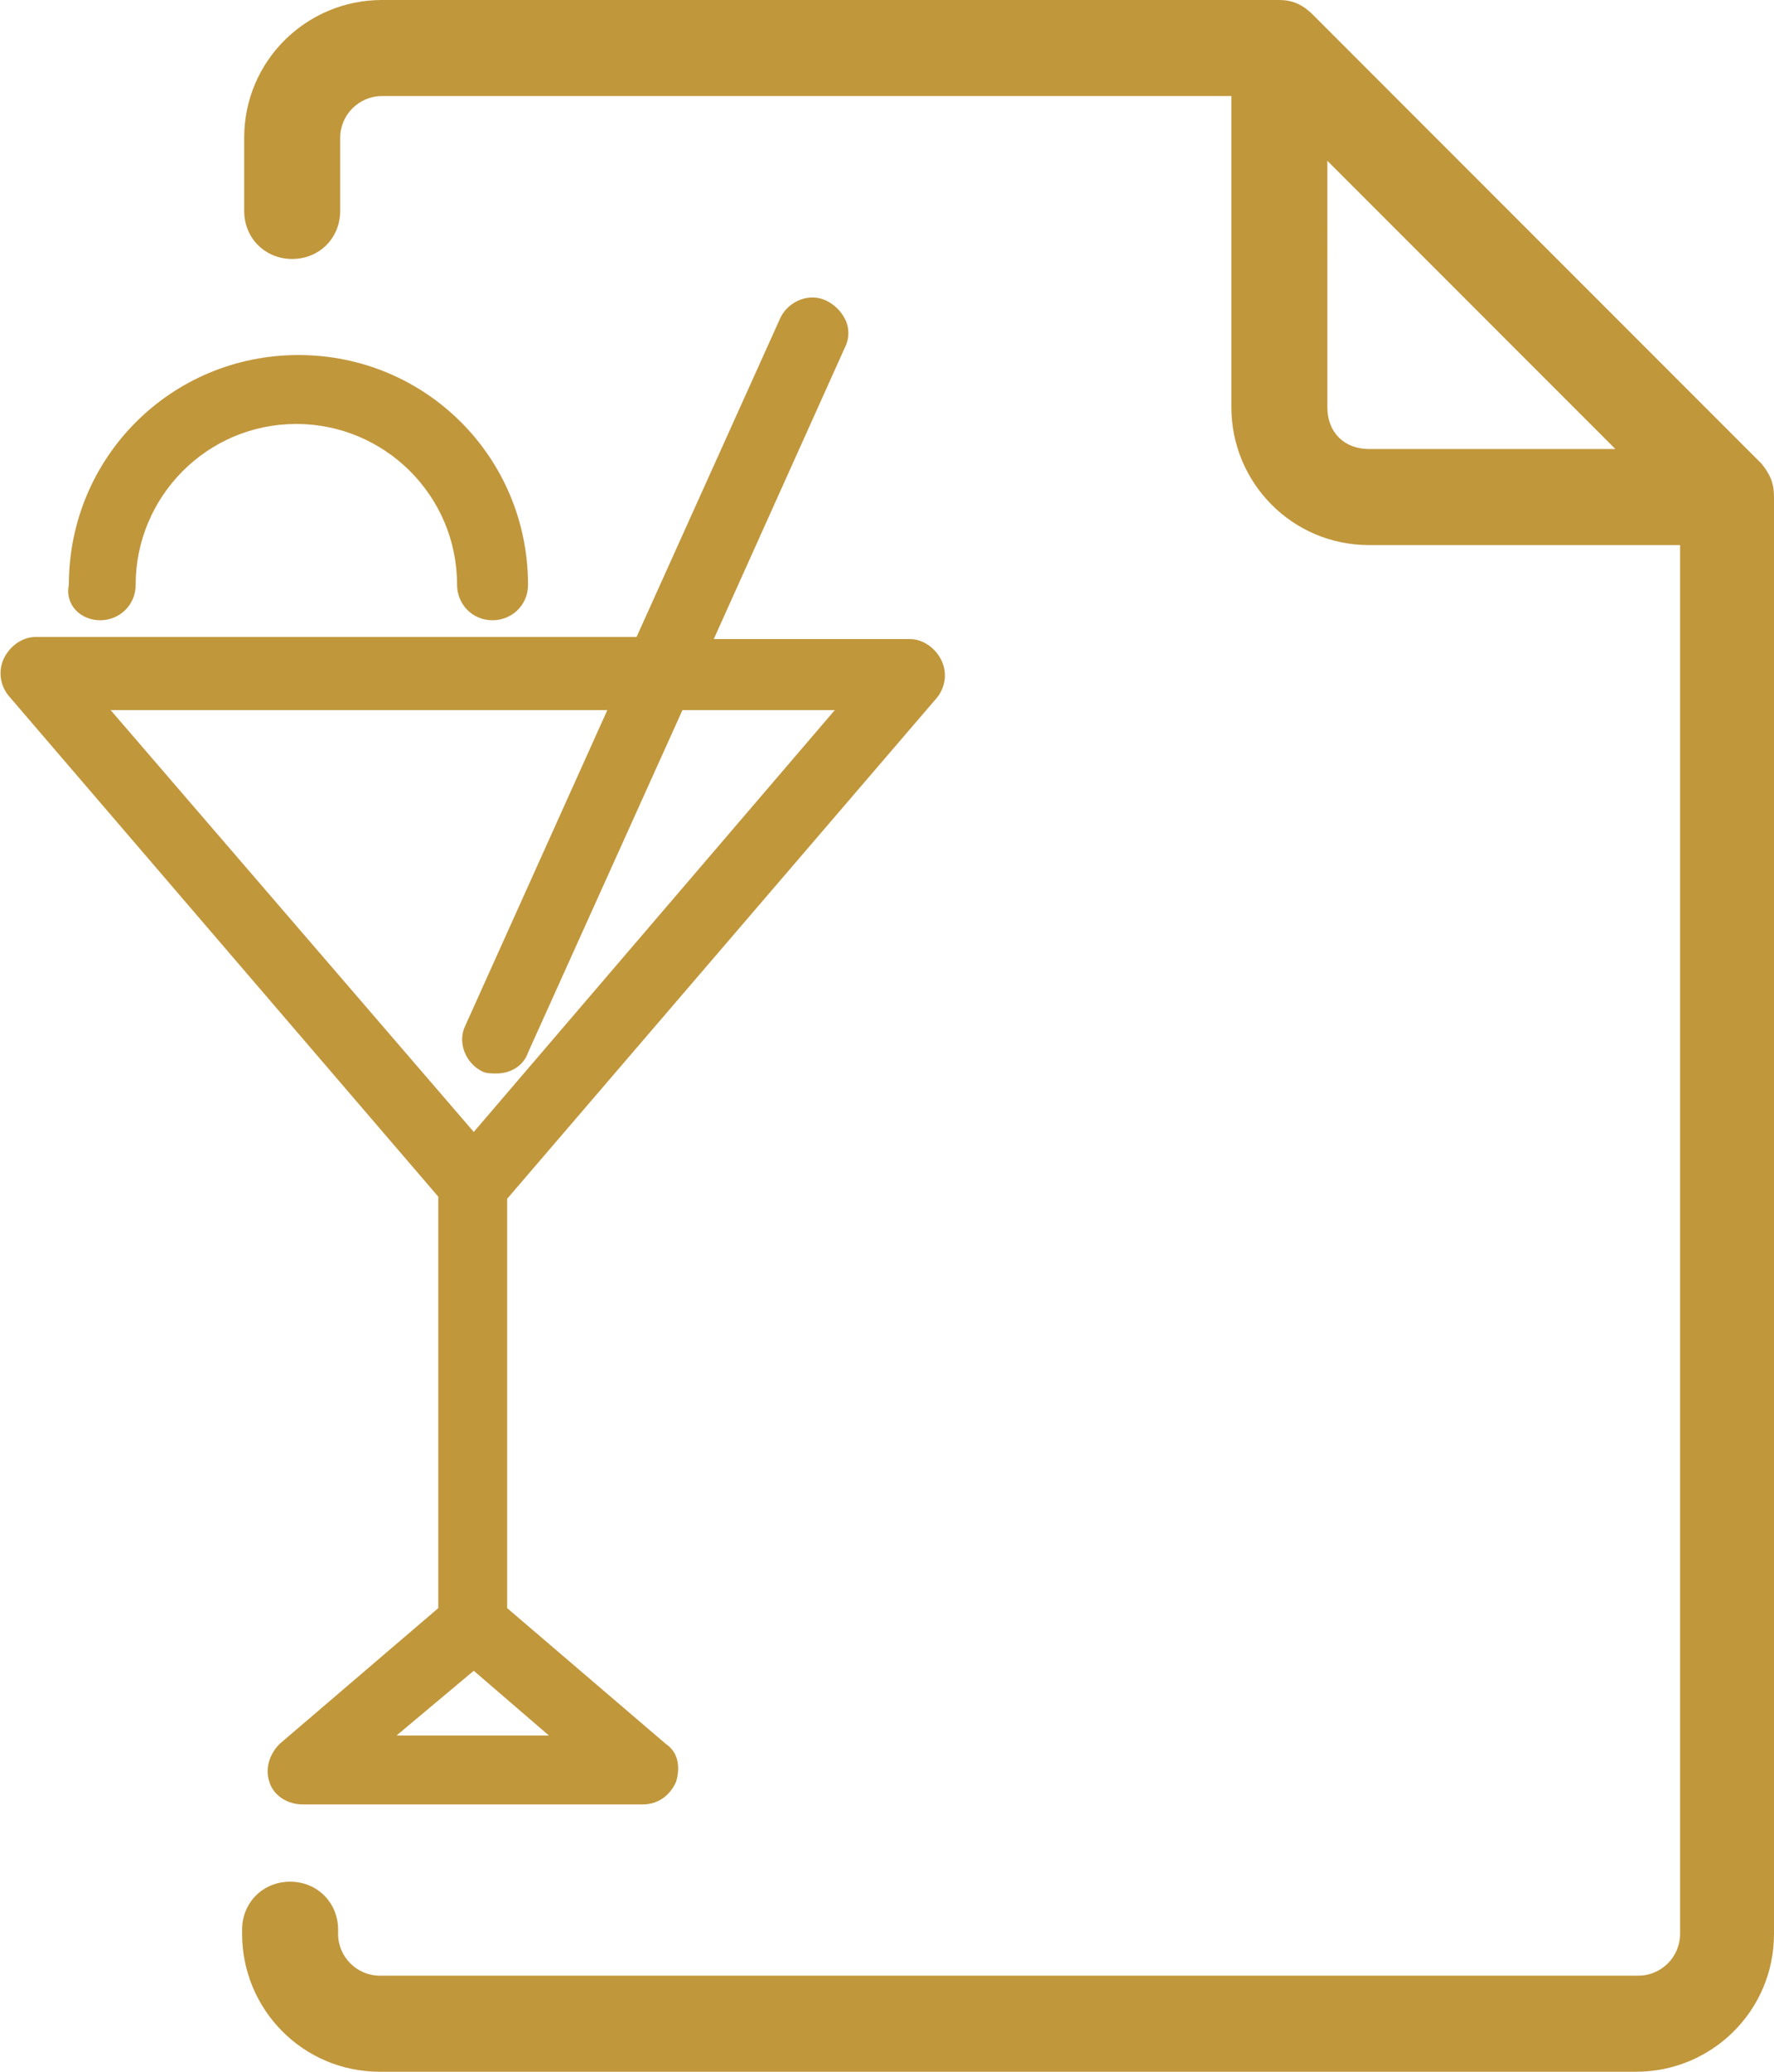 <svg xmlns="http://www.w3.org/2000/svg" xmlns:xlink="http://www.w3.org/1999/xlink" id="Calque_1" x="0px" y="0px" viewBox="0 0 85 99.2" style="enable-background:new 0 0 85 99.2;" xml:space="preserve"> <style type="text/css"> .st0{fill:#C1973C;} </style> <g> <path class="st0" d="M4.8,29.7c0.9,0,1.7-0.7,1.7-1.7c0-4.2,3.4-7.7,7.7-7.7c4.2,0,7.7,3.4,7.7,7.7c0,0.9,0.7,1.7,1.7,1.7 c0.9,0,1.7-0.7,1.7-1.7c0-6.1-4.9-11-11-11c-6.1,0-11,4.9-11,11C3.1,29,3.9,29.7,4.8,29.7z"></path> <path class="st0" d="M21,77l-7.6,6.5c-0.5,0.5-0.7,1.2-0.5,1.8c0.2,0.7,0.9,1.1,1.6,1.1h16.3c0.7,0,1.3-0.4,1.6-1.1 c0.2-0.7,0.1-1.4-0.5-1.8L24.3,77V57.4l20.6-24c0.4-0.5,0.5-1.2,0.2-1.8c-0.3-0.6-0.9-1-1.5-1h-9.4l6.3-14c0.2-0.4,0.2-0.9,0-1.3 c-0.2-0.4-0.5-0.7-0.9-0.9c-0.8-0.4-1.8,0-2.2,0.8l-6.9,15.3H1.7c-0.6,0-1.2,0.4-1.5,1c-0.3,0.6-0.2,1.3,0.2,1.8l20.6,24V77z M26.3,83.1H19l3.7-3.1L26.3,83.1z M5.3,34h23.8l-6.8,15.1c-0.4,0.8,0,1.8,0.8,2.2c0.2,0.1,0.4,0.1,0.7,0.1c0.7,0,1.3-0.4,1.5-1 L32.7,34H40L22.7,54.2L5.3,34z"></path> <path class="st0" d="M84.4,22.2L62.9,0.7c-0.5-0.5-1-0.7-1.6-0.7h-43c-3.6,0-6.6,2.9-6.6,6.6v3.5c0,1.3,1,2.3,2.3,2.3 s2.3-1,2.3-2.3V6.6c0-1.1,0.9-2,2-2H59v14.9c0,3.6,2.9,6.6,6.6,6.6h14.9v66.5c0,1.1-0.9,2-2,2H18.2c-1.1,0-2-0.9-2-2v-0.2 c0-1.3-1-2.3-2.3-2.3s-2.3,1-2.3,2.3v0.2c0,3.6,2.9,6.6,6.6,6.6h60.2c3.6,0,6.6-2.9,6.6-6.6V23.8C85,23.1,84.8,22.7,84.4,22.2z M65.6,21.5c-1.2,0-2-0.8-2-2V7.7l13.8,13.8H65.6z"></path> </g> </svg>